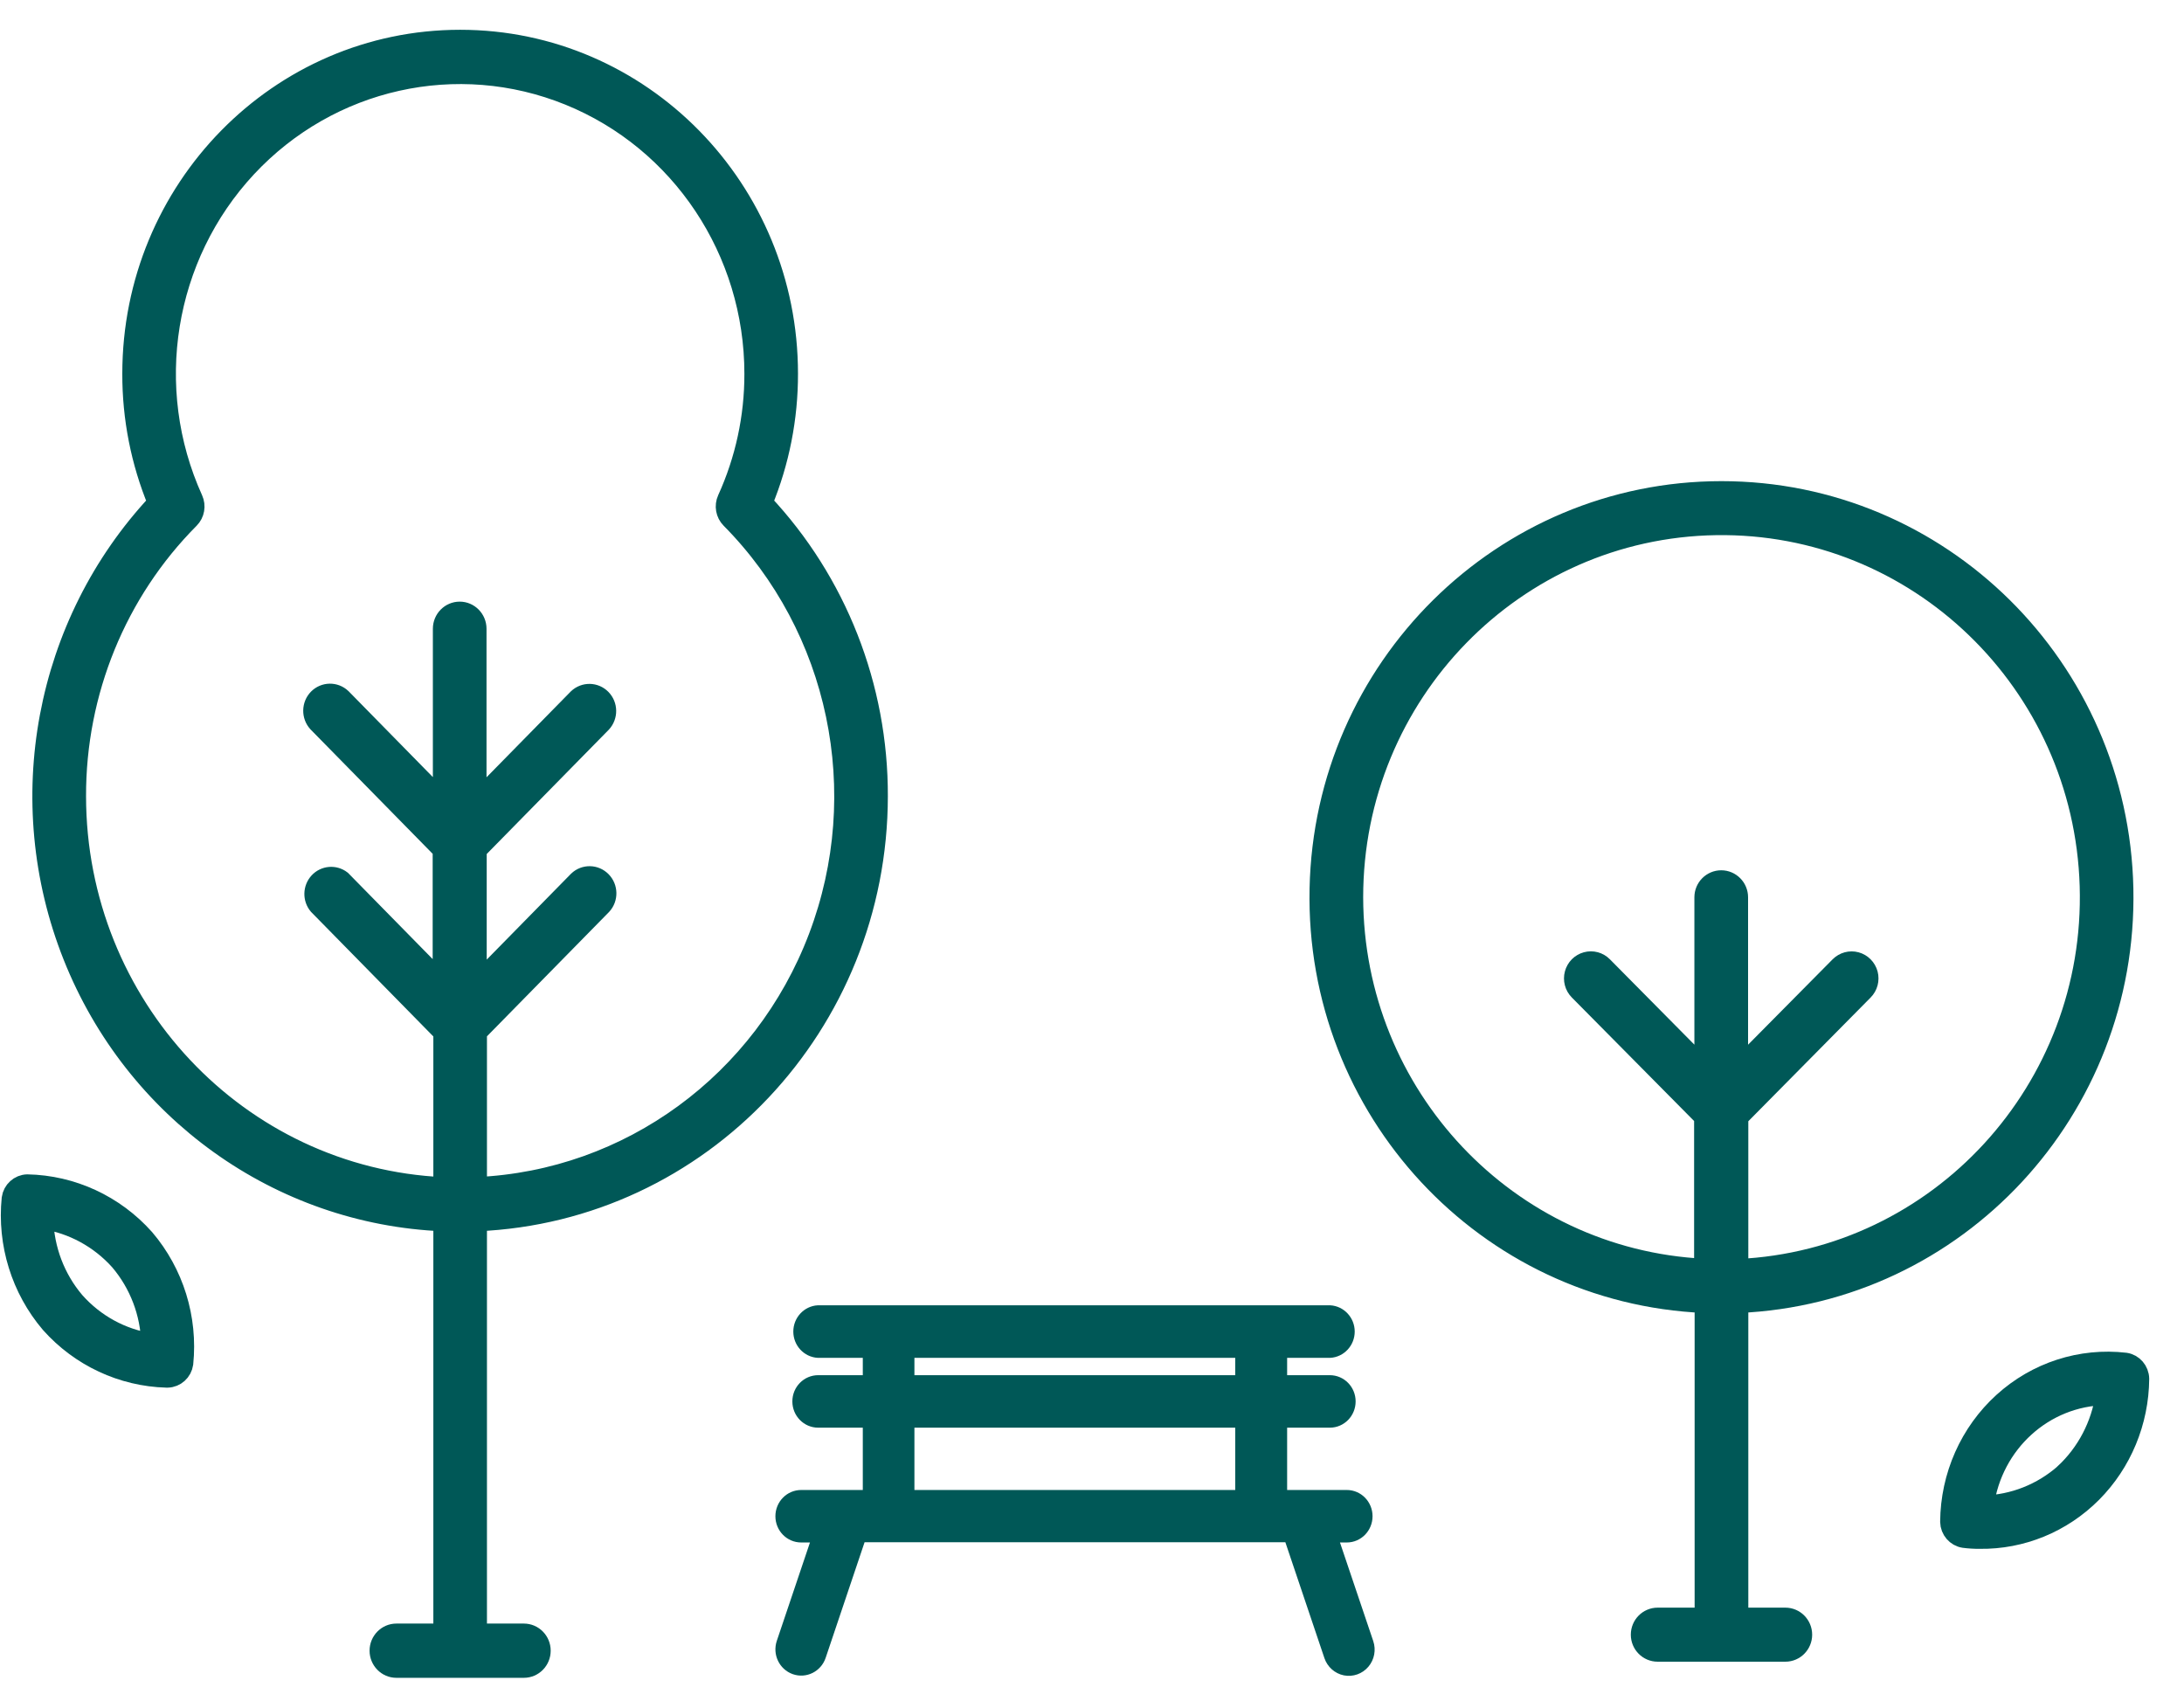 <?xml version="1.0" encoding="UTF-8"?>
<svg width="55px" height="43px" viewBox="0 0 55 43" version="1.1" xmlns="http://www.w3.org/2000/svg" xmlns:xlink="http://www.w3.org/1999/xlink">
    <!-- Generator: Sketch 57.1 (83088) - https://sketch.com -->
    <title>Village-green-park Copy</title>
    <desc>Created with Sketch.</desc>
    <g id="Village-Green-Home-page" stroke="none" stroke-width="1" fill="none" fill-rule="evenodd">
        <g id="4-Our-difference" transform="translate(-841, -992)" fill="#005857" fill-rule="nonzero" stroke="#005857">
            <g id="Village-green-park-Copy" transform="translate(841, 993)">
                <path d="M0.686,28.822 C0.487,28.828 0.321,28.979 0.292,29.18 C0.178,30.32 0.531,31.458 1.269,32.325 C2.019,33.168 3.076,33.662 4.194,33.693 L4.22,33.693 C4.421,33.688 4.588,33.536 4.617,33.334 C4.733,32.194 4.38,31.056 3.642,30.19 C2.884,29.339 1.815,28.844 0.686,28.822 Z M1.882,31.774 C1.392,31.196 1.114,30.465 1.093,29.702 C1.833,29.817 2.512,30.187 3.016,30.75 C3.507,31.329 3.786,32.062 3.806,32.825 C3.064,32.713 2.384,32.341 1.882,31.774 L1.882,31.774 Z" id="Shape" stroke-width="0.5"></path>
                <path d="M53.874,33.719 C53.869,33.514 53.721,33.343 53.524,33.313 C52.407,33.183 51.288,33.544 50.446,34.309 C49.604,35.073 49.118,36.168 49.109,37.322 C49.114,37.526 49.262,37.698 49.459,37.728 C49.59,37.745 49.722,37.753 49.854,37.752 C50.91,37.767 51.927,37.35 52.682,36.593 C53.436,35.836 53.865,34.801 53.874,33.719 L53.874,33.719 Z M51.993,36.103 C51.426,36.603 50.709,36.887 49.962,36.908 C50.175,35.336 51.474,34.158 53.021,34.134 C52.909,34.892 52.546,35.586 51.993,36.101 L51.993,36.103 Z" id="Shape" stroke-width="0.5"></path>
                <path d="M43.778,39.733 L43.778,31.813 C49.282,31.579 53.59,26.943 53.475,21.379 C53.359,15.815 48.861,11.366 43.352,11.366 C37.843,11.366 33.345,15.815 33.229,21.379 C33.113,26.943 37.422,31.579 42.926,31.813 L42.926,39.733 L41.745,39.733 C41.509,39.733 41.319,39.926 41.319,40.164 C41.319,40.401 41.509,40.594 41.745,40.594 L44.961,40.594 C45.196,40.594 45.386,40.401 45.386,40.164 C45.386,39.926 45.196,39.733 44.961,39.733 L43.778,39.733 Z M34.079,21.595 C34.078,16.477 38.144,12.305 43.211,12.226 C48.277,12.147 52.468,16.191 52.623,21.307 C52.778,26.423 48.84,30.718 43.778,30.953 L43.778,27.132 L46.931,23.943 C47.039,23.834 47.081,23.676 47.042,23.527 C47.002,23.378 46.887,23.262 46.74,23.222 C46.593,23.182 46.436,23.225 46.328,23.334 L43.772,25.915 L43.772,21.595 C43.772,21.358 43.581,21.165 43.346,21.165 C43.111,21.165 42.92,21.358 42.92,21.595 L42.92,25.914 L40.364,23.332 C40.257,23.223 40.1,23.181 39.952,23.221 C39.805,23.261 39.69,23.377 39.651,23.525 C39.611,23.674 39.653,23.833 39.761,23.942 L42.913,27.126 L42.913,30.947 C37.973,30.704 34.088,26.592 34.079,21.595 Z" id="Shape" stroke-width="0.5"></path>
                <path d="M22.109,19.051 C22.117,16.297 21.076,13.648 19.206,11.659 C19.63,10.631 19.848,9.526 19.846,8.411 C19.846,3.766 16.149,0 11.588,0 C7.027,0 3.33,3.766 3.33,8.411 C3.327,9.526 3.545,10.631 3.97,11.659 C1.119,14.706 0.283,19.17 1.834,23.071 C3.384,26.972 7.034,29.587 11.163,29.756 L11.163,40.134 L9.982,40.134 C9.748,40.134 9.557,40.328 9.557,40.567 C9.557,40.806 9.748,41 9.982,41 L13.193,41 C13.428,41 13.618,40.806 13.618,40.567 C13.618,40.328 13.428,40.134 13.193,40.134 L12.013,40.134 L12.013,29.756 C17.651,29.518 22.103,24.798 22.109,19.051 L22.109,19.051 Z M1.917,19.051 C1.91,16.425 2.94,13.906 4.775,12.062 C4.902,11.934 4.936,11.738 4.861,11.573 C3.591,8.769 4.127,5.46 6.213,3.219 C8.3,0.979 11.516,0.26 14.333,1.404 C17.149,2.548 18.996,5.324 18.996,8.412 C18.998,9.504 18.765,10.582 18.314,11.573 C18.239,11.738 18.274,11.934 18.401,12.062 C21.127,14.817 21.993,18.955 20.608,22.603 C19.224,26.251 15.85,28.719 12.013,28.89 L12.013,24.994 L15.159,21.79 C15.315,21.62 15.31,21.354 15.148,21.189 C14.986,21.024 14.725,21.019 14.558,21.178 L12.007,23.776 L12.007,20.403 L15.153,17.2 C15.309,17.029 15.305,16.763 15.143,16.598 C14.981,16.433 14.72,16.429 14.552,16.588 L12.002,19.185 L12.002,14.833 C12.002,14.594 11.811,14.4 11.577,14.4 C11.342,14.4 11.151,14.594 11.151,14.833 L11.151,19.18 L8.601,16.582 C8.433,16.423 8.172,16.428 8.01,16.592 C7.849,16.757 7.844,17.023 8,17.194 L11.146,20.398 L11.146,23.763 L8.595,21.165 C8.422,21.033 8.178,21.054 8.03,21.215 C7.882,21.376 7.876,21.625 8.017,21.793 L11.163,24.997 L11.163,28.893 C5.994,28.656 1.921,24.321 1.917,19.051 Z" id="Shape" stroke-width="0.5"></path>
                <path d="M33.466,37.642 L33.916,37.642 C34.164,37.642 34.365,37.436 34.365,37.181 C34.365,36.926 34.164,36.72 33.916,36.72 L32.214,36.72 L32.214,34.751 L33.489,34.751 C33.738,34.751 33.939,34.545 33.939,34.29 C33.939,34.035 33.738,33.829 33.489,33.829 L32.214,33.829 L32.214,32.993 L33.489,32.993 C33.728,32.979 33.916,32.777 33.916,32.531 C33.916,32.286 33.728,32.083 33.489,32.069 L20.604,32.069 C20.365,32.083 20.178,32.286 20.178,32.531 C20.178,32.777 20.365,32.979 20.604,32.993 L21.928,32.993 L21.928,33.829 L20.604,33.829 C20.356,33.829 20.154,34.035 20.154,34.29 C20.154,34.545 20.356,34.751 20.604,34.751 L21.928,34.751 L21.928,36.72 L20.177,36.72 C19.928,36.72 19.727,36.926 19.727,37.181 C19.727,37.436 19.928,37.642 20.177,37.642 L20.676,37.642 L19.752,40.383 C19.671,40.624 19.796,40.886 20.031,40.969 C20.266,41.052 20.522,40.924 20.603,40.683 L21.629,37.636 L32.513,37.636 L33.542,40.689 C33.595,40.845 33.724,40.96 33.882,40.992 C34.04,41.023 34.202,40.966 34.308,40.841 C34.413,40.717 34.446,40.544 34.393,40.388 L33.466,37.642 Z M22.828,32.993 L31.307,32.993 L31.307,33.829 L22.828,33.829 L22.828,32.993 Z M22.828,34.751 L31.307,34.751 L31.307,36.72 L22.828,36.72 L22.828,34.751 Z" id="Shape" stroke-width="0.4"></path>
            </g>
        </g>
    </g>
</svg>